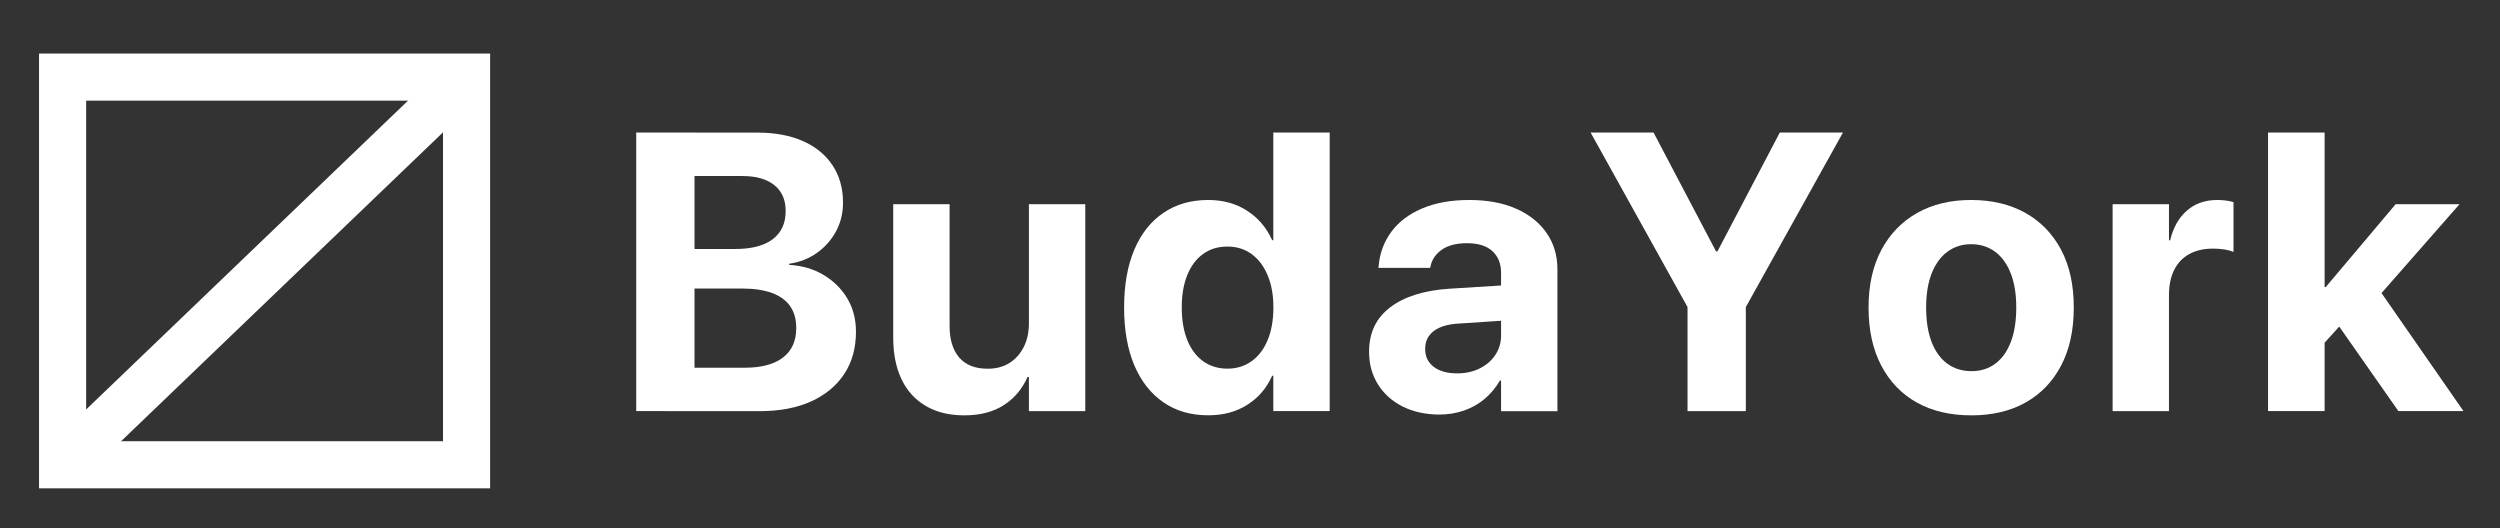 <?xml version="1.0" encoding="utf-8"?>
<!-- Generator: Adobe Illustrator 26.2.1, SVG Export Plug-In . SVG Version: 6.00 Build 0)  -->
<svg version="1.1" id="Layer_1" xmlns="http://www.w3.org/2000/svg" xmlns:xlink="http://www.w3.org/1999/xlink" x="0px" y="0px"
	 viewBox="0 0 349.52 73.88" style="enable-background:new 0 0 349.52 73.88;" xml:space="preserve">
<rect x="0" y="0" width="349.52" height="73.88" fill="#333333" stroke="none"/>
<style type="text/css">
	.st0{fill:none;stroke:#545554;stroke-width:6;stroke-miterlimit:10;}
	.st1{fill:none;stroke:#545554;stroke-width:5;stroke-miterlimit:10;}
	.st2{fill:none;stroke:#545554;stroke-width:4;stroke-miterlimit:10;}
	.st3{fill:none;stroke:#545554;stroke-width:6.585;stroke-miterlimit:10;}
	.st4{fill:none;stroke:#545554;stroke-width:13.951;stroke-miterlimit:10;}
	.st5{fill:none;stroke:#000000;stroke-width:6.585;stroke-miterlimit:10;}
	.st6{fill:#FFFFFF;}
	.st7{fill:none;stroke:#FFFFFF;stroke-width:6.585;stroke-miterlimit:10;}
</style>
<g>
	<g>
		<path class="st6" d="M88.95,18.53h8.15v38.94h-8.15V18.53z M93.03,51.41h11.09c2.32,0,4.1-0.47,5.34-1.42
			c1.24-0.94,1.86-2.32,1.86-4.12v-0.05c0-1.19-0.28-2.19-0.85-3.01c-0.57-0.82-1.41-1.43-2.54-1.85c-1.12-0.41-2.51-0.62-4.17-0.62
			H93.03v-5.53h9.77c2.3,0,4.05-0.46,5.25-1.38c1.2-0.92,1.79-2.22,1.79-3.91v-0.05c0-1.55-0.53-2.74-1.59-3.59
			s-2.55-1.27-4.45-1.27H93.03v-6.07h12.87c2.46,0,4.59,0.4,6.37,1.19c1.78,0.79,3.16,1.92,4.13,3.39c0.97,1.47,1.46,3.2,1.46,5.2
			v0.05c0,1.44-0.33,2.77-0.98,3.98c-0.66,1.21-1.55,2.22-2.69,3.02c-1.13,0.8-2.42,1.3-3.86,1.5v0.16
			c1.82,0.11,3.43,0.58,4.83,1.42c1.4,0.84,2.5,1.93,3.31,3.29c0.8,1.36,1.2,2.89,1.2,4.6v0.05c0,2.27-0.54,4.23-1.63,5.88
			c-1.09,1.66-2.64,2.94-4.64,3.85c-2.01,0.91-4.4,1.36-7.19,1.36H93.03V51.41z"/>
		<path class="st6" d="M129.44,56.76c-1.49-0.87-2.63-2.12-3.4-3.74c-0.77-1.62-1.16-3.55-1.16-5.8V28.55h7.88v17.03
			c0,1.89,0.45,3.36,1.34,4.4c0.89,1.04,2.22,1.57,3.98,1.57c1.19,0,2.21-0.27,3.06-0.81c0.85-0.54,1.52-1.29,2-2.25
			c0.48-0.96,0.71-2.06,0.71-3.31V28.55h7.88v28.93h-7.88V52.7h-0.19c-0.74,1.67-1.84,2.99-3.32,3.94
			c-1.48,0.95-3.31,1.43-5.51,1.43C132.73,58.07,130.94,57.64,129.44,56.76z"/>
		<path class="st6" d="M162.67,56.26c-1.76-1.21-3.12-2.93-4.08-5.18c-0.95-2.25-1.43-4.94-1.43-8.07v-0.03
			c0-3.15,0.48-5.84,1.43-8.08c0.95-2.24,2.31-3.96,4.08-5.15c1.76-1.2,3.85-1.79,6.26-1.79c2.07,0,3.88,0.5,5.42,1.5
			c1.55,1,2.72,2.37,3.51,4.12h0.16V18.53h7.88v38.94h-7.88v-4.94h-0.16c-0.77,1.73-1.93,3.08-3.47,4.06
			c-1.54,0.98-3.35,1.47-5.44,1.47C166.53,58.07,164.43,57.47,162.67,56.26z M174.98,50.5c0.97-0.69,1.72-1.68,2.25-2.96
			c0.53-1.28,0.8-2.79,0.8-4.53v-0.03c0-1.73-0.27-3.23-0.81-4.51c-0.54-1.28-1.29-2.26-2.25-2.96c-0.96-0.69-2.08-1.04-3.36-1.04
			c-1.31,0-2.45,0.34-3.4,1.03c-0.95,0.68-1.69,1.66-2.21,2.93c-0.52,1.27-0.78,2.78-0.78,4.55v0.03c0,1.75,0.26,3.26,0.77,4.53
			c0.51,1.28,1.25,2.26,2.21,2.96c0.96,0.69,2.1,1.04,3.41,1.04C172.88,51.54,174,51.2,174.98,50.5z"/>
		<path class="st6" d="M196.07,56.82c-1.47-0.75-2.61-1.78-3.43-3.1c-0.82-1.32-1.23-2.83-1.23-4.52v-0.05
			c0-2.63,0.98-4.69,2.96-6.19c1.97-1.5,4.75-2.37,8.33-2.6l11.28-0.7v4.91l-10.09,0.67c-1.51,0.09-2.66,0.44-3.45,1.05
			c-0.79,0.61-1.19,1.43-1.19,2.46v0.05c0,1.06,0.41,1.89,1.21,2.5c0.81,0.6,1.9,0.9,3.27,0.9c1.17,0,2.22-0.23,3.14-0.69
			c0.93-0.46,1.66-1.09,2.19-1.89c0.53-0.8,0.8-1.7,0.8-2.69v-8.8c0-1.28-0.41-2.28-1.21-3.02S206.65,34,205.1,34
			c-1.48,0-2.64,0.3-3.51,0.9c-0.86,0.6-1.39,1.37-1.59,2.31l-0.05,0.24h-7.23l0.03-0.32c0.16-1.78,0.76-3.36,1.79-4.75
			c1.03-1.39,2.47-2.47,4.32-3.25c1.84-0.78,4.04-1.17,6.57-1.17c2.5,0,4.67,0.4,6.5,1.2c1.83,0.8,3.26,1.93,4.28,3.39
			s1.53,3.16,1.53,5.1v19.84h-7.88v-4.29h-0.16c-0.56,0.97-1.26,1.82-2.1,2.54c-0.85,0.72-1.81,1.27-2.9,1.65
			c-1.09,0.38-2.26,0.57-3.52,0.57C199.24,57.94,197.54,57.56,196.07,56.82z"/>
		<path class="st6" d="M235.93,42.93l-13.55-24.4h8.8l8.74,16.62h0.19l8.72-16.62h8.83l-13.58,24.4v14.55h-8.15V42.93z"/>
		<path class="st6" d="M267.99,56.28c-2.14-1.2-3.8-2.92-4.98-5.18c-1.18-2.26-1.77-4.95-1.77-8.08v-0.05c0-3.11,0.6-5.79,1.79-8.03
			c1.2-2.24,2.86-3.96,5.01-5.17c2.14-1.21,4.65-1.81,7.53-1.81c2.9,0,5.42,0.6,7.57,1.79c2.15,1.2,3.82,2.92,5.01,5.15
			c1.19,2.24,1.78,4.93,1.78,8.06v0.05c0,3.15-0.59,5.85-1.77,8.1c-1.18,2.25-2.84,3.97-4.98,5.17c-2.14,1.2-4.67,1.79-7.58,1.79
			C272.67,58.07,270.13,57.47,267.99,56.28z M278.95,50.85c0.94-0.69,1.66-1.7,2.17-3.02c0.51-1.32,0.77-2.93,0.77-4.82v-0.05
			c0-1.85-0.26-3.44-0.78-4.76c-0.52-1.32-1.25-2.33-2.2-3.02c-0.95-0.69-2.06-1.04-3.33-1.04c-1.26,0-2.36,0.35-3.31,1.05
			s-1.68,1.71-2.2,3.02c-0.52,1.31-0.78,2.9-0.78,4.75v0.05c0,1.89,0.26,3.5,0.77,4.82c0.51,1.32,1.25,2.33,2.2,3.02
			c0.95,0.69,2.08,1.04,3.37,1.04C276.91,51.89,278.01,51.55,278.95,50.85z"/>
		<path class="st6" d="M295.36,28.55h7.88v5.05h0.16c0.43-1.78,1.21-3.17,2.35-4.16c1.13-0.99,2.55-1.48,4.24-1.48
			c0.43,0,0.85,0.03,1.24,0.08c0.4,0.05,0.74,0.13,1.03,0.22v6.96c-0.32-0.14-0.74-0.26-1.24-0.34s-1.04-0.12-1.62-0.12
			c-1.29,0-2.4,0.25-3.32,0.76c-0.92,0.5-1.62,1.24-2.11,2.21c-0.49,0.97-0.73,2.16-0.73,3.56v16.19h-7.88V28.55z"/>
		<path class="st6" d="M317.09,18.53H325v38.94h-7.91V18.53z M324.03,40.13h1.13l9.77-11.58h8.93l-13.36,15.22h-1.75l-4.72,5.21
			V40.13z M326.38,44.71l4.99-6.02l13.04,18.78h-9.1L326.38,44.71z"/>
	</g>
</g>
<g>
	<rect x="8.75" y="10.78" class="st7" width="56.48" height="54.2"/>
	<g>
		<line class="st7" x1="8.75" y1="64.97" x2="65.23" y2="10.78"/>
	</g>
</g>
</svg>
